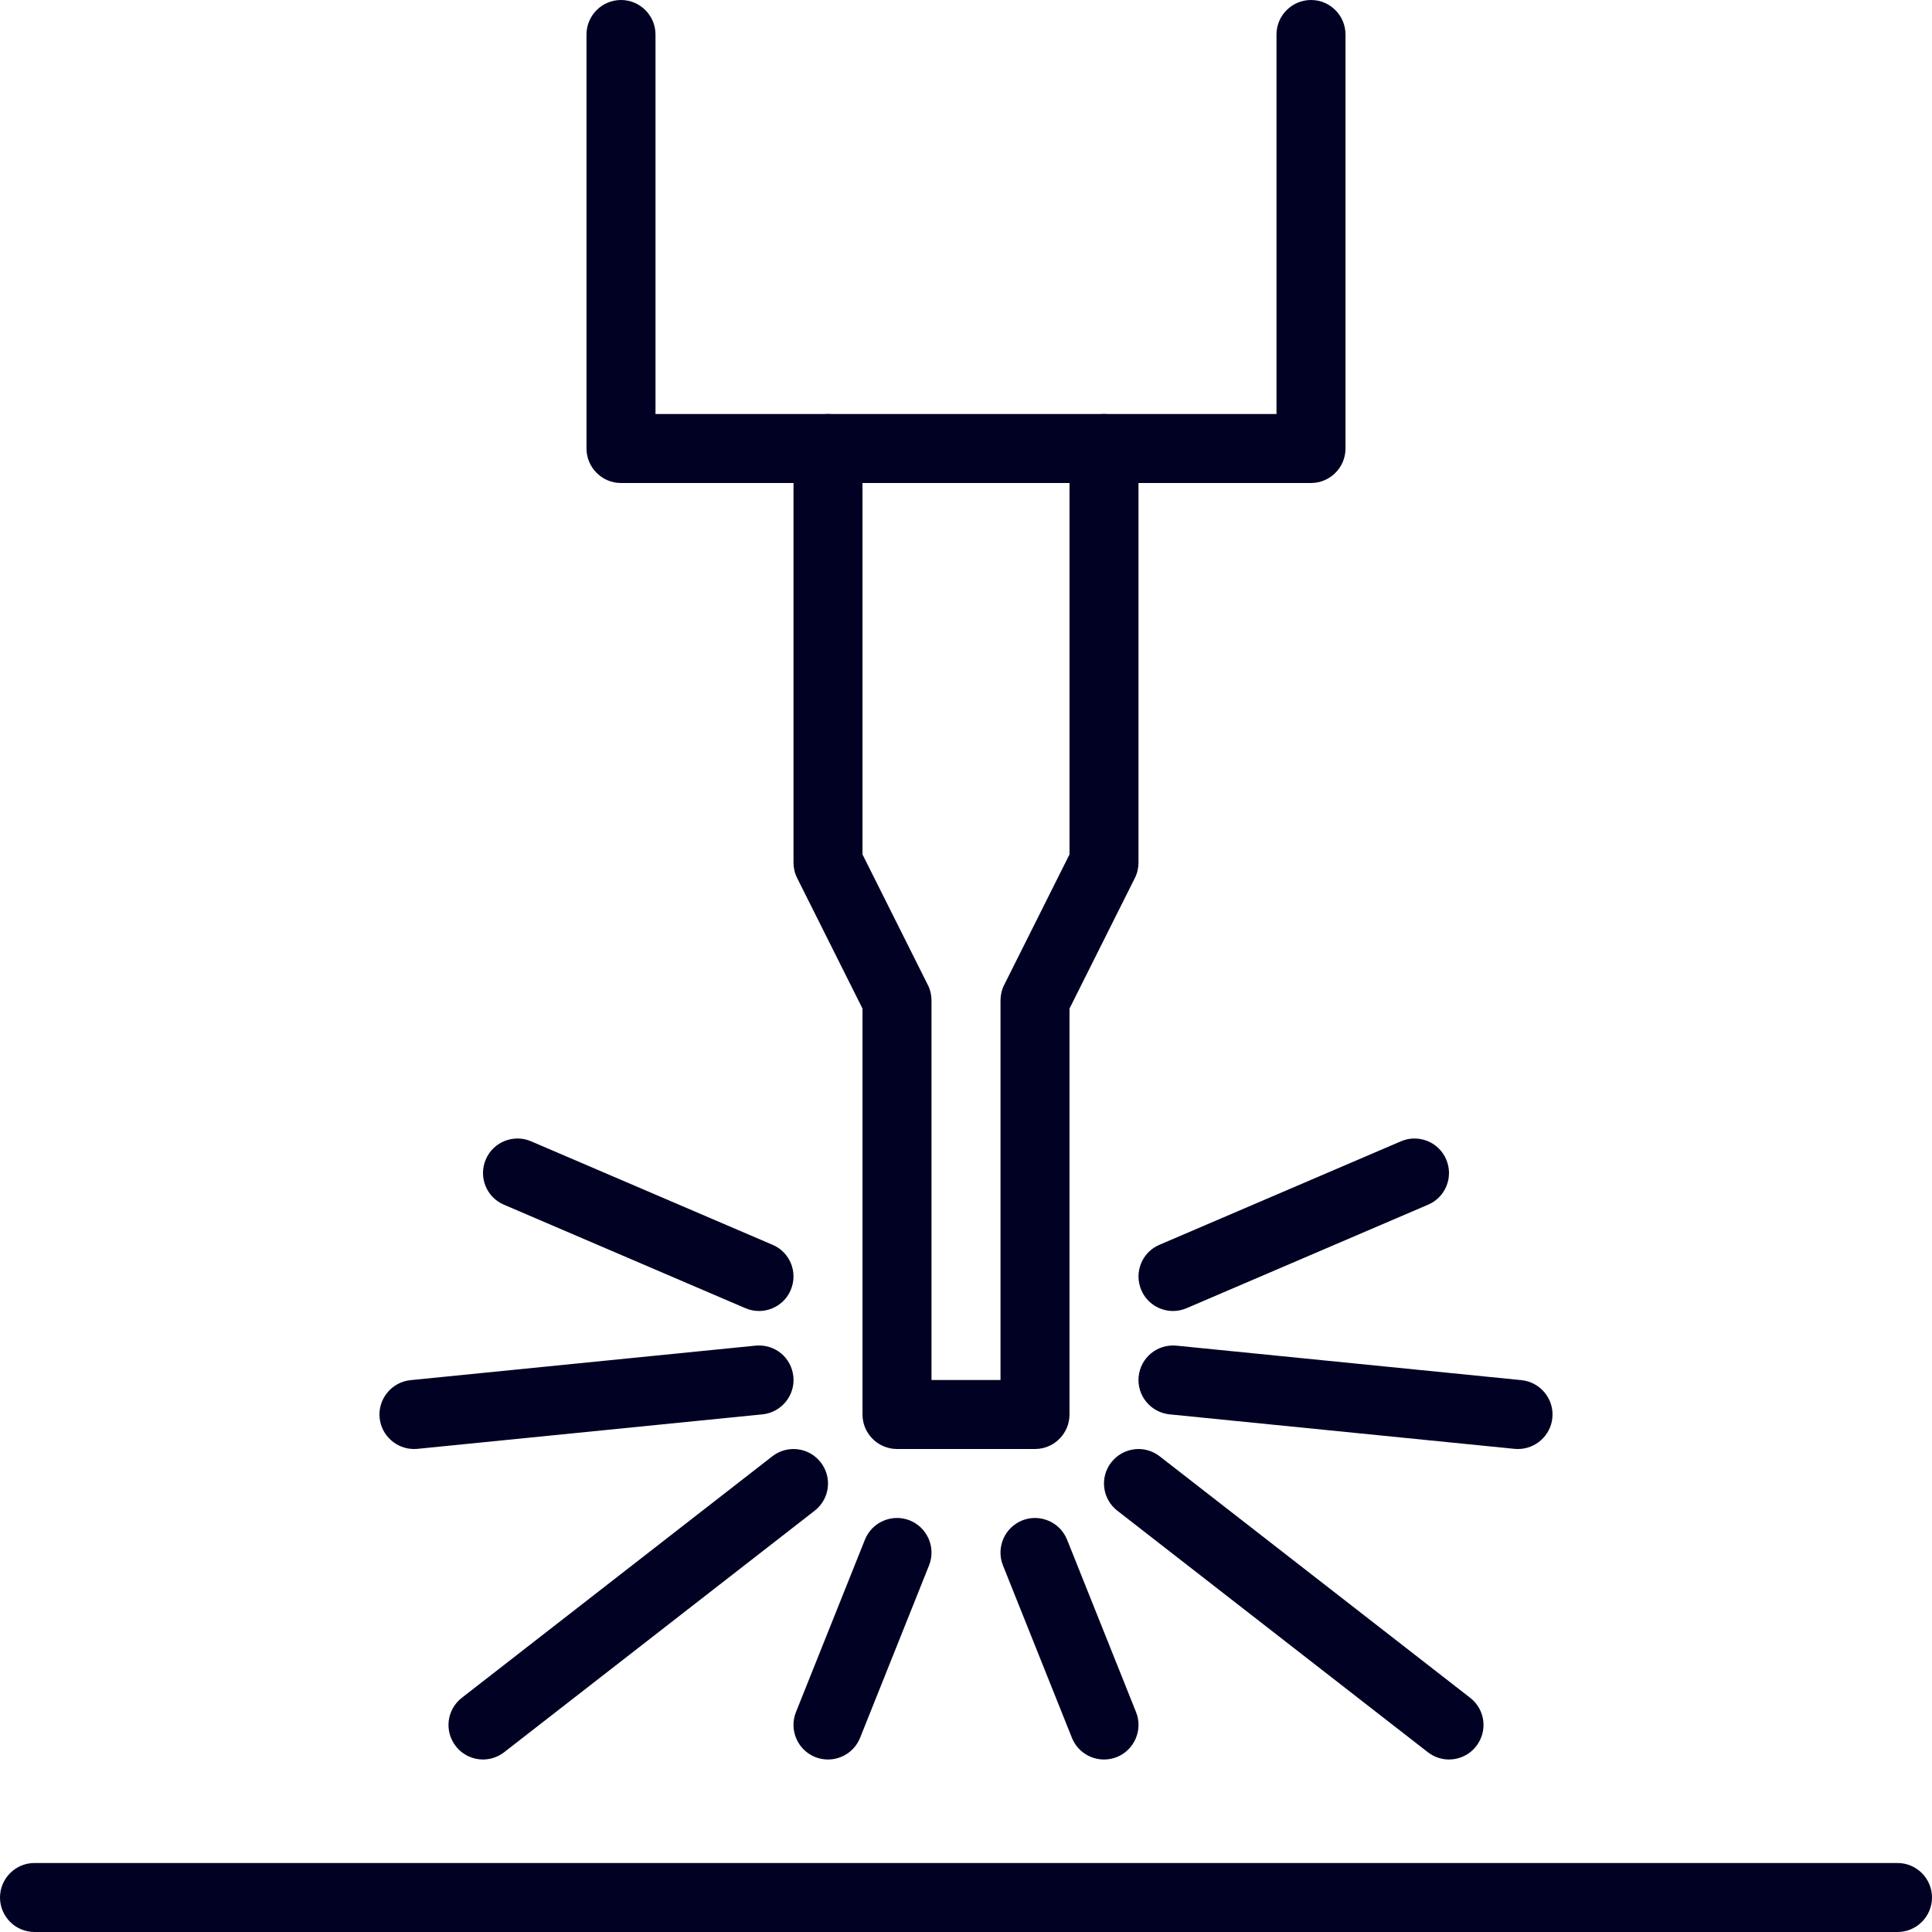 <?xml version="1.0" encoding="UTF-8" standalone="no"?><svg xmlns="http://www.w3.org/2000/svg" xmlns:xlink="http://www.w3.org/1999/xlink" fill="#000123" height="56" preserveAspectRatio="xMidYMid meet" version="1" viewBox="0.0 0.0 56.0 56.0" width="56" zoomAndPan="magnify"><g id="change1_1"><path d="M 55 56 L 1 56 C 0.449 56 0 55.551 0 55 C 0 54.449 0.449 54 1 54 L 55 54 C 55.551 54 56 54.449 56 55 C 56 55.551 55.551 56 55 56" fill="inherit"/><path d="M 38 14 L 18 14 C 17.449 14 17 13.551 17 13 L 17 1 C 17 0.449 17.449 0 18 0 C 18.551 0 19 0.449 19 1 L 19 12 L 37 12 L 37 1 C 37 0.449 37.449 0 38 0 C 38.551 0 39 0.449 39 1 L 39 13 C 39 13.551 38.551 14 38 14" fill="inherit"/><path d="M 30 42 L 26 42 C 25.449 42 25 41.551 25 41 L 25 29.234 L 23.105 25.449 C 23.035 25.309 23 25.156 23 25 L 23 13 C 23 12.449 23.449 12 24 12 C 24.551 12 25 12.449 25 13 L 25 24.766 L 26.895 28.551 C 26.965 28.691 27 28.844 27 29 L 27 40 L 29 40 L 29 29 C 29 28.844 29.035 28.691 29.105 28.551 L 31 24.766 L 31 13 C 31 12.449 31.449 12 32 12 C 32.551 12 33 12.449 33 13 L 33 25 C 33 25.156 32.965 25.309 32.895 25.449 L 31 29.234 L 31 41 C 31 41.551 30.551 42 30 42" fill="inherit"/><path d="M 32 51 C 31.602 51 31.227 50.762 31.07 50.371 L 29.07 45.371 C 28.867 44.859 29.117 44.277 29.629 44.07 C 30.137 43.867 30.723 44.113 30.93 44.629 L 32.93 49.629 C 33.133 50.141 32.883 50.723 32.371 50.93 C 32.25 50.977 32.125 51 32 51" fill="inherit"/><path d="M 24 51 C 23.875 51 23.75 50.977 23.629 50.93 C 23.117 50.723 22.867 50.141 23.07 49.629 L 25.07 44.629 C 25.277 44.113 25.863 43.867 26.371 44.07 C 26.883 44.277 27.133 44.859 26.93 45.371 L 24.93 50.371 C 24.773 50.762 24.398 51 24 51" fill="inherit"/><path d="M 42 51 C 41.785 51 41.57 50.93 41.387 50.789 L 32.387 43.789 C 31.949 43.449 31.871 42.824 32.211 42.387 C 32.551 41.953 33.176 41.871 33.613 42.211 L 42.613 49.211 C 43.051 49.551 43.129 50.176 42.789 50.613 C 42.594 50.867 42.297 51 42 51" fill="inherit"/><path d="M 14 51 C 13.703 51 13.406 50.867 13.211 50.613 C 12.871 50.176 12.949 49.551 13.387 49.211 L 22.387 42.211 C 22.824 41.871 23.453 41.953 23.789 42.387 C 24.129 42.824 24.051 43.449 23.613 43.789 L 14.613 50.789 C 14.43 50.93 14.215 51 14 51" fill="inherit"/><path d="M 44 42 C 43.969 42 43.934 41.996 43.902 41.996 L 33.902 40.996 C 33.352 40.941 32.949 40.449 33.004 39.902 C 33.059 39.352 33.543 38.953 34.098 39.004 L 44.098 40.004 C 44.648 40.059 45.051 40.551 44.996 41.098 C 44.945 41.613 44.508 42 44 42" fill="inherit"/><path d="M 12 42 C 11.492 42 11.055 41.613 11.004 41.098 C 10.949 40.551 11.352 40.059 11.902 40.004 L 21.902 39.004 C 22.465 38.953 22.941 39.352 22.996 39.902 C 23.051 40.449 22.648 40.941 22.098 40.996 L 12.098 41.996 C 12.066 41.996 12.031 42 12 42" fill="inherit"/><path d="M 34 38 C 33.613 38 33.242 37.773 33.082 37.395 C 32.863 36.887 33.098 36.297 33.605 36.082 L 40.605 33.082 C 41.109 32.863 41.703 33.098 41.918 33.605 C 42.137 34.113 41.902 34.703 41.395 34.918 L 34.395 37.918 C 34.266 37.973 34.133 38 34 38" fill="inherit"/><path d="M 22 38 C 21.867 38 21.734 37.973 21.605 37.918 L 14.605 34.918 C 14.098 34.703 13.863 34.113 14.082 33.605 C 14.297 33.098 14.891 32.863 15.395 33.082 L 22.395 36.082 C 22.902 36.297 23.137 36.887 22.918 37.395 C 22.758 37.773 22.387 38 22 38" fill="inherit"/></g></svg>